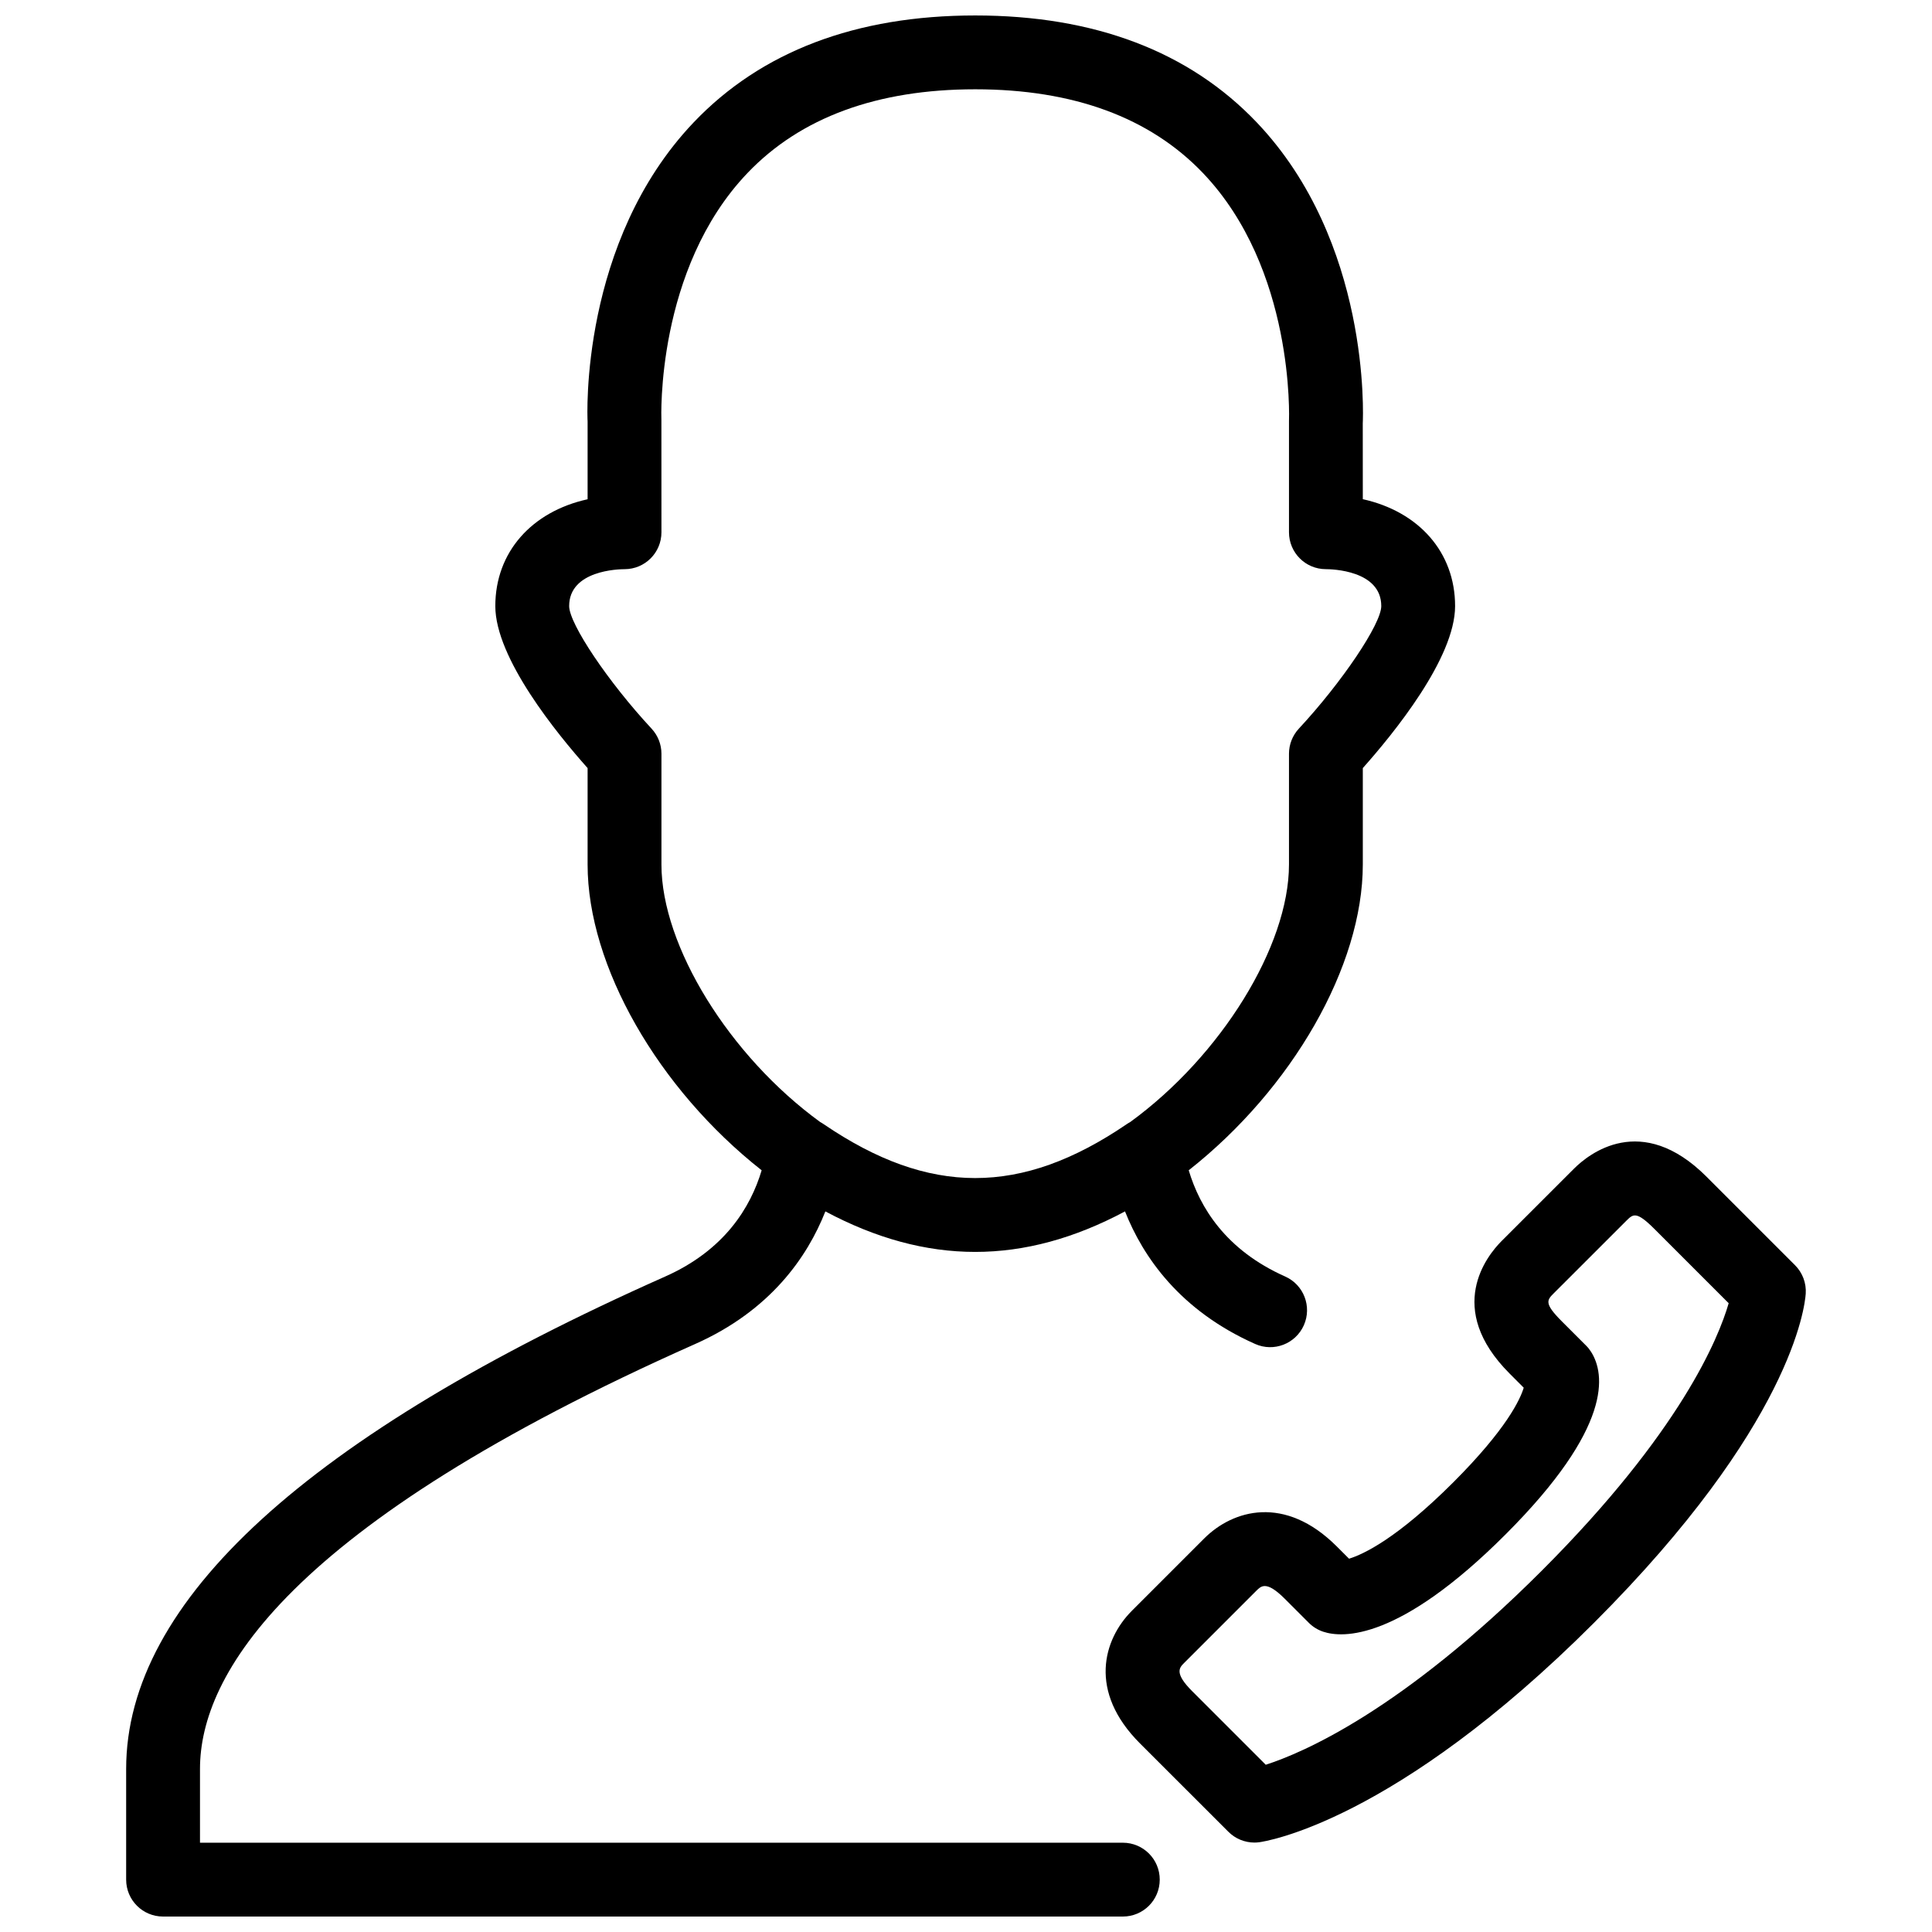 <?xml version="1.0" encoding="UTF-8"?>
<!-- Uploaded to: SVG Repo, www.svgrepo.com, Generator: SVG Repo Mixer Tools -->
<svg width="800px" height="800px" version="1.1" viewBox="144 144 512 512" xmlns="http://www.w3.org/2000/svg">
 <defs>
  <clipPath id="a">
   <path d="m177 148.09h353v503.81h-353z"/>
  </clipPath>
 </defs>
 <g clip-path="url(#a)">
  <path d="m441.57 632.34h-244.57v-19.566c0-24.762 22.766-64.398 131.25-112.61 19.965-8.883 29.719-23.086 34.484-35.129 26.824 14.312 52.582 14.312 79.406 0 4.766 12.031 14.516 26.246 34.484 35.129 4.949 2.211 10.723-0.031 12.914-4.969 2.191-4.941-0.031-10.723-4.969-12.914-15.73-6.996-22.617-18.324-25.543-28.145 27.426-21.598 46.133-54.113 46.133-81.035v-25.551c8.109-9.102 24.457-29.125 24.457-42.93 0-14.32-9.664-25.055-24.457-28.332l-0.012-20.102c0.098-1.945 2.035-48.07-28.078-79.73-17.91-18.812-43.023-28.359-74.629-28.359-31.609 0-56.719 9.547-74.633 28.359-30.113 31.668-28.176 77.793-28.086 79.25v20.602c-14.793 3.258-24.457 13.992-24.457 28.312 0 13.805 16.348 33.828 24.457 42.926v25.555c0 26.922 18.703 59.441 46.125 81.039-2.926 9.82-9.812 21.148-25.543 28.145-94.805 42.133-142.87 86.039-142.87 130.49v29.348c0 5.41 4.371 9.781 9.781 9.781h254.35c5.41 0 9.781-4.371 9.781-9.781 0.004-5.41-4.371-9.785-9.781-9.785zm-122.28-259.24v-29.348c0-2.477-0.938-4.852-2.633-6.672-11.426-12.281-21.824-27.746-21.824-32.461 0-9.508 13.176-9.781 14.676-9.781 5.41 0 9.781-4.371 9.781-9.781l-0.012-29.816c-0.02-0.391-1.527-39.914 22.812-65.387 14.07-14.727 34.367-22.191 60.352-22.191 25.984 0 46.281 7.465 60.348 22.188 24.34 25.473 22.832 64.996 22.805 65.855v29.348c0 5.41 4.371 9.781 9.781 9.781 1.496 0 14.676 0.273 14.676 9.781 0 4.715-10.41 20.184-21.824 32.461-1.695 1.82-2.633 4.199-2.633 6.672v29.348c0 21.621-18.012 50.742-42.066 68.246-0.332 0.188-0.656 0.371-0.977 0.598-27.918 19.008-52.316 19.008-80.227 0-0.312-0.215-0.637-0.41-0.977-0.598-24.051-17.5-42.059-46.625-42.059-68.242z"/>
 </g>
 <path d="m619.69 479.28-23.43-23.43c-17.305-17.305-31.266-6.016-35.141-2.133l-19.176 19.164c-3.875 3.875-15.152 17.852 2.133 35.141l3.727 3.738c-0.93 3.082-4.539 10.938-18.637 25.043-14.93 14.93-23.852 19.105-27.656 20.27l-3.238-3.238c-13.766-13.766-27.527-9.734-35.141-2.133l-19.184 19.184c-7.59 7.609-11.602 21.387 2.152 35.129l23.43 23.418c1.84 1.848 4.332 2.867 6.918 2.867 0.422 0 0.84-0.031 1.273-0.09 1.43-0.188 35.766-5.203 88.719-58.16 52.297-52.297 55.859-83.77 56.094-87.191 0.199-2.812-0.848-5.582-2.844-7.578zm-67.078 80.941c-37.066 37.066-63.344 48.297-73.176 51.457l-19.496-19.496c-4.805-4.805-3.387-6.223-2.141-7.473l19.176-19.176c0.598-0.586 1.215-1.215 2.211-1.215 1.125 0 2.711 0.801 5.262 3.344l6.387 6.387c1.074 1.086 2.406 1.898 3.856 2.379 5.117 1.691 20.035 2.477 48.316-25.809 28.418-28.418 26.383-42.527 22.629-48.395-0.383-0.598-0.82-1.156-1.332-1.652l-6.387-6.387c-4.793-4.793-3.961-5.637-2.133-7.473l19.176-19.164c1.828-1.809 2.641-2.699 7.473 2.133l19.684 19.684c-2.664 9.234-12.762 34.102-49.504 70.855z"/>
</svg>